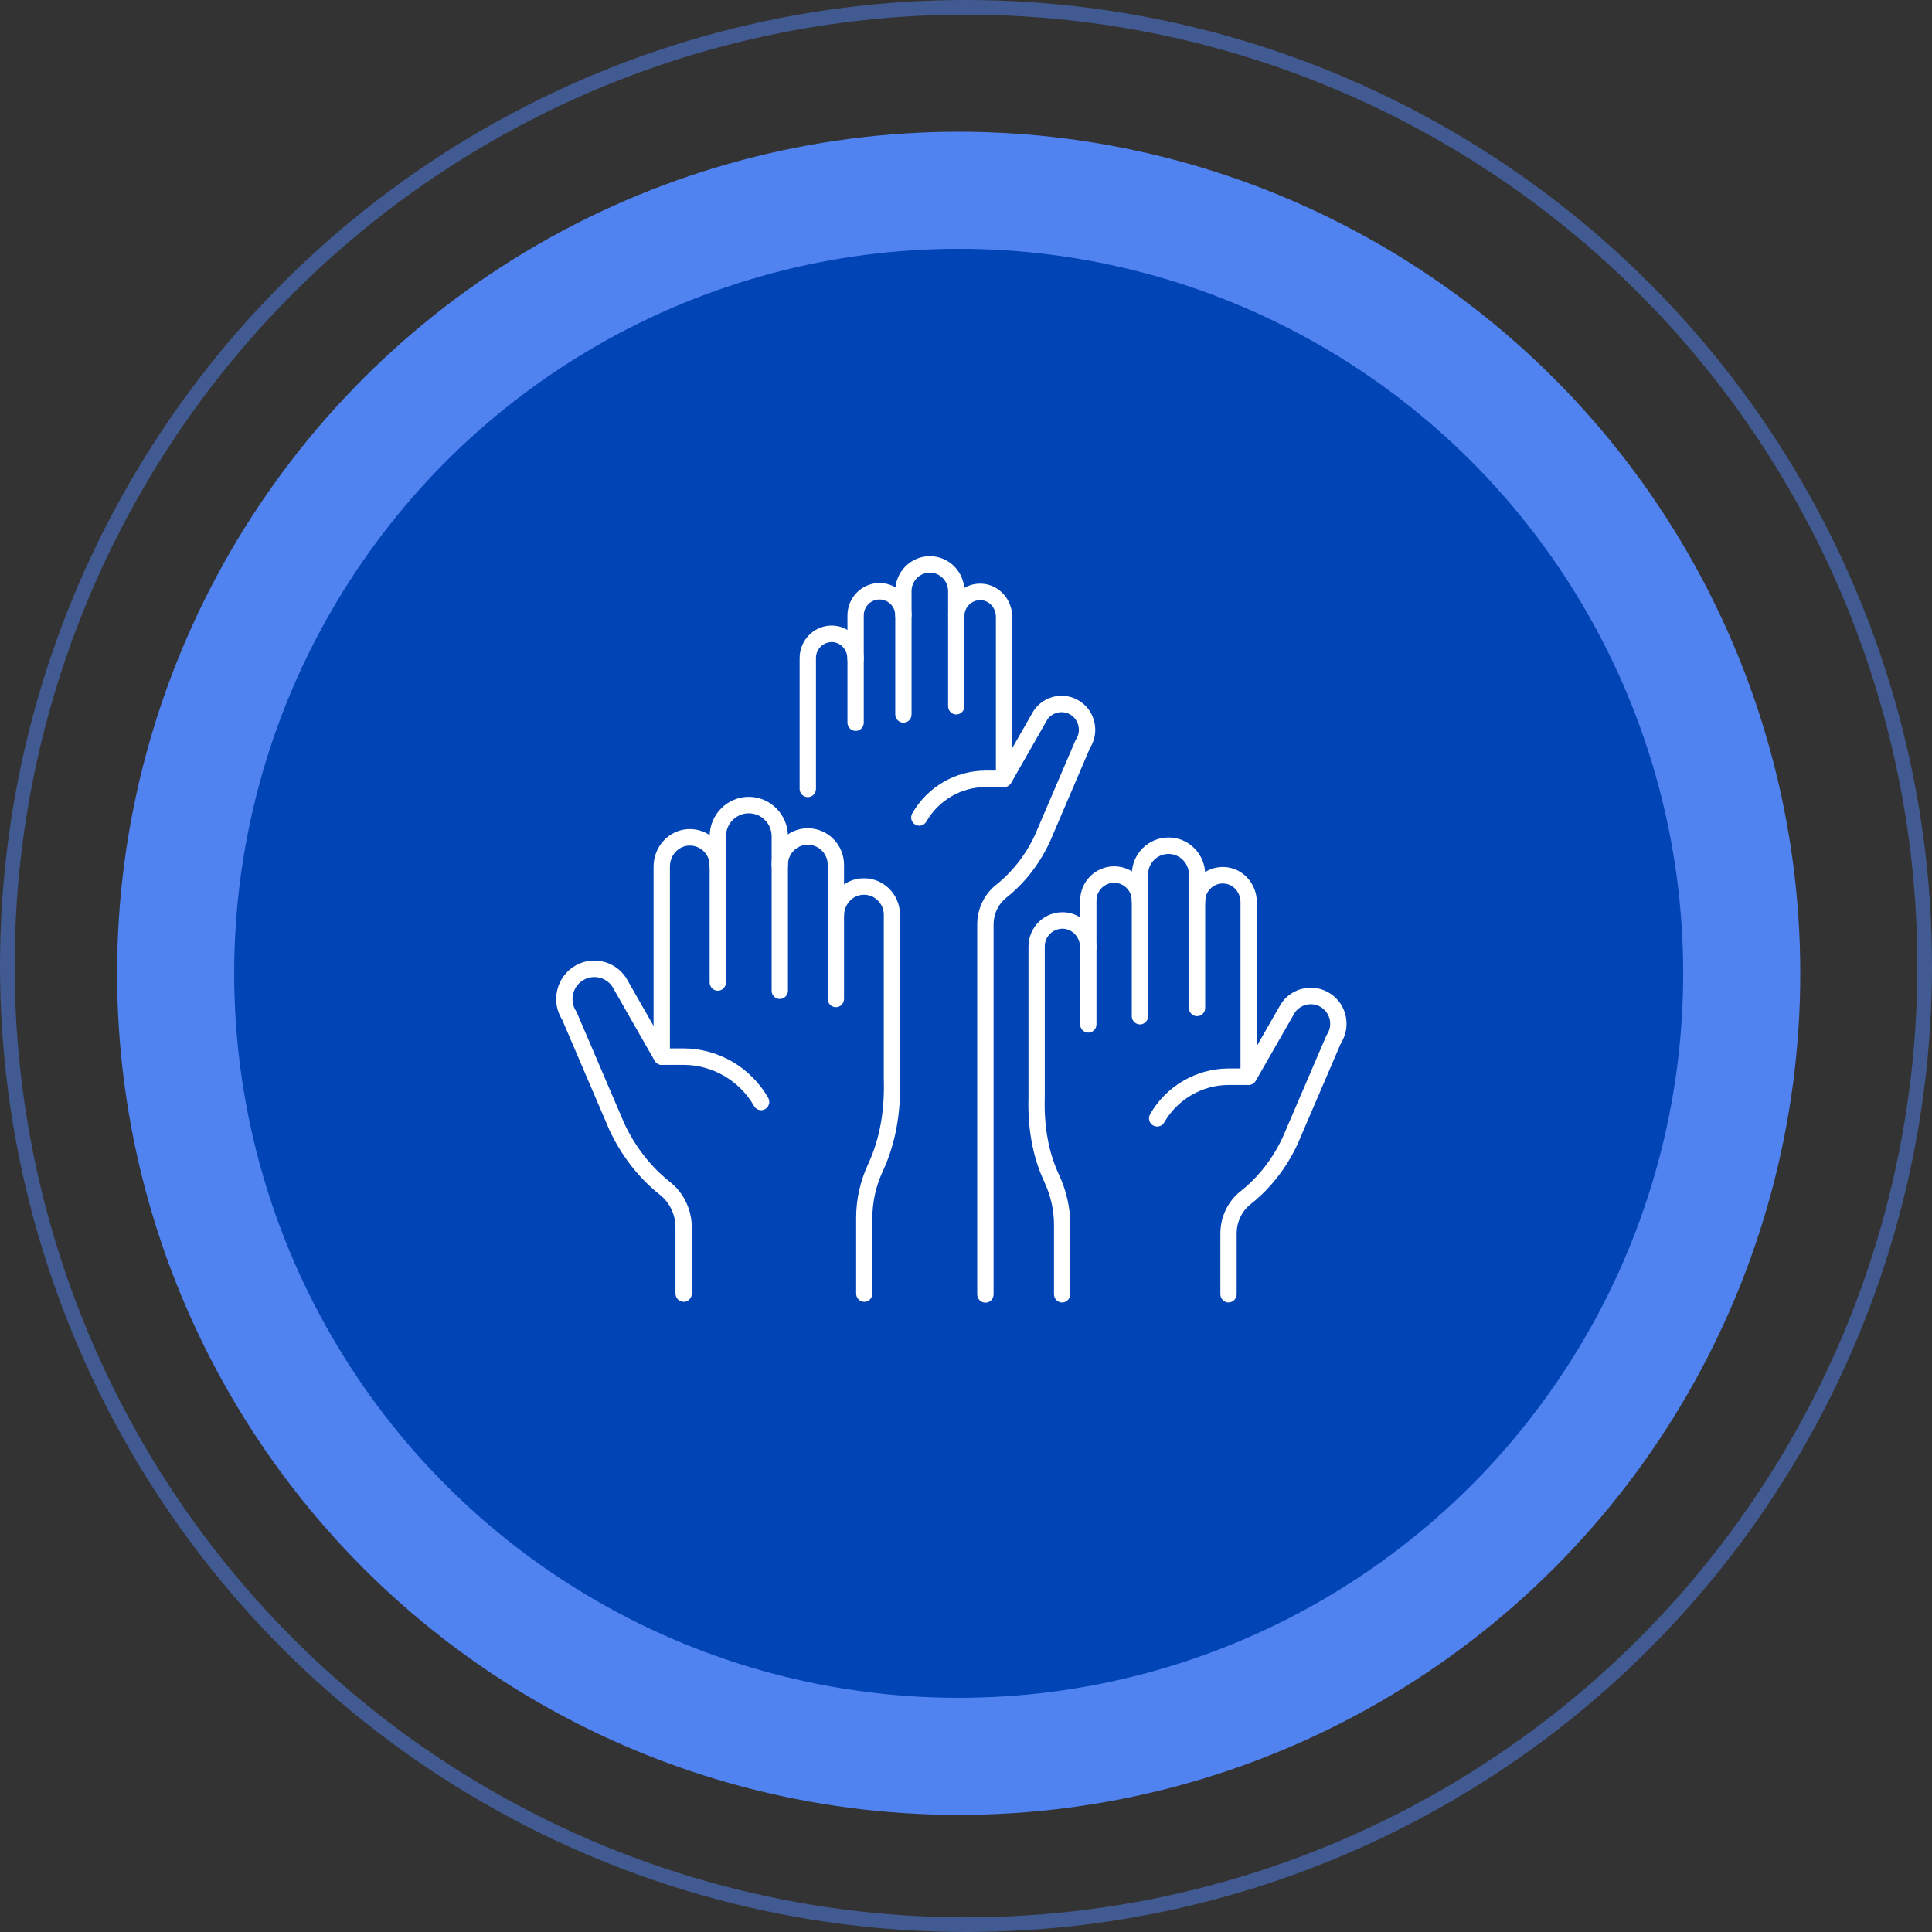 <svg width="132" height="132" viewBox="0 0 132 132" fill="none" xmlns="http://www.w3.org/2000/svg">
<rect x="0" y="0" width="132" height="132" fill="#333333" stroke="none"/>
<circle cx="65.5" cy="66.5" r="53.5" fill="#0044B5" stroke="#5082F0" stroke-width="8"/>
<g clip-path="url(#clip0_52_2699)">
<path d="M67.324 89C67.017 89 66.766 88.747 66.766 88.437V63.155C66.766 62.1 67.251 61.087 68.062 60.448C68.828 59.843 69.909 58.765 70.706 57.06L73.465 50.613C73.479 50.582 73.496 50.551 73.512 50.523C73.688 50.255 73.752 49.937 73.688 49.622C73.626 49.307 73.445 49.037 73.183 48.86C72.919 48.682 72.601 48.618 72.292 48.682C71.985 48.744 71.723 48.919 71.548 49.178L69.082 53.497C68.957 53.717 68.697 53.827 68.455 53.759C68.213 53.691 68.043 53.469 68.043 53.216V42.145C68.043 41.543 67.602 41.042 67.04 41.003C66.739 40.986 66.452 41.087 66.231 41.295C66.011 41.504 65.891 41.785 65.891 42.089C65.891 42.393 65.641 42.652 65.334 42.652C65.028 42.652 64.777 42.398 64.777 42.089C64.777 41.481 65.031 40.893 65.471 40.474C65.917 40.051 66.504 39.84 67.112 39.88C68.26 39.956 69.157 40.952 69.157 42.145V51.117L70.595 48.601C70.595 48.601 70.606 48.581 70.614 48.57C71.317 47.503 72.749 47.216 73.805 47.925C74.317 48.269 74.666 48.795 74.786 49.403C74.903 49.994 74.791 50.596 74.474 51.102L71.726 57.524C70.829 59.446 69.614 60.656 68.75 61.337C68.207 61.765 67.884 62.446 67.884 63.158V88.44C67.884 88.749 67.633 89.003 67.326 89.003L67.324 89Z" fill="white"/>
<path d="M55.189 54.462C54.883 54.462 54.632 54.209 54.632 53.9V44.954C54.632 44.346 54.885 43.758 55.326 43.338C55.772 42.916 56.357 42.705 56.967 42.745C58.115 42.823 59.012 43.817 59.012 45.01C59.012 45.319 58.761 45.573 58.455 45.573C58.148 45.573 57.898 45.319 57.898 45.01C57.898 44.408 57.457 43.907 56.894 43.87C56.596 43.853 56.309 43.955 56.089 44.163C55.869 44.371 55.749 44.653 55.749 44.956V53.903C55.749 54.212 55.498 54.465 55.192 54.465L55.189 54.462Z" fill="white"/>
<path d="M61.723 49.375C61.417 49.375 61.166 49.121 61.166 48.812V40.386C61.166 39.072 62.225 38 63.529 38C64.833 38 65.892 39.069 65.892 40.386V48.252C65.892 48.561 65.641 48.815 65.334 48.815C65.028 48.815 64.777 48.561 64.777 48.252V40.386C64.777 39.691 64.217 39.126 63.529 39.126C62.84 39.126 62.28 39.691 62.28 40.386V48.815C62.28 49.124 62.03 49.377 61.723 49.377V49.375Z" fill="white"/>
<path d="M58.458 49.938C58.151 49.938 57.9 49.684 57.9 49.375V42.044C57.9 40.825 58.884 39.832 60.09 39.832C61.297 39.832 62.281 40.825 62.281 42.044C62.281 42.353 62.03 42.607 61.723 42.607C61.417 42.607 61.166 42.353 61.166 42.044C61.166 41.444 60.684 40.958 60.09 40.958C59.497 40.958 59.015 41.444 59.015 42.044V49.377C59.015 49.687 58.764 49.94 58.458 49.94V49.938Z" fill="white"/>
<path d="M62.81 56.416C62.715 56.416 62.62 56.39 62.531 56.34C62.264 56.185 62.175 55.839 62.328 55.571C63.359 53.77 65.278 52.65 67.338 52.65H68.55C68.856 52.65 69.107 52.904 69.107 53.213C69.107 53.523 68.856 53.776 68.55 53.776H67.338C65.677 53.776 64.125 54.679 63.292 56.134C63.189 56.314 63.002 56.416 62.81 56.416Z" fill="white"/>
<path d="M46.708 88.941C46.401 88.941 46.15 88.688 46.15 88.378V83.853C46.15 82.989 45.757 82.162 45.097 81.641C44.094 80.85 42.681 79.44 41.645 77.223L38.41 69.67C38.045 69.096 37.919 68.412 38.05 67.742C38.187 67.053 38.58 66.459 39.159 66.068C40.355 65.263 41.973 65.592 42.77 66.797C42.776 66.808 42.784 66.816 42.79 66.828L44.654 70.095V59.21C44.654 57.862 45.668 56.736 46.964 56.652C47.658 56.604 48.315 56.846 48.82 57.322C49.316 57.791 49.602 58.456 49.602 59.145C49.602 59.455 49.352 59.708 49.045 59.708C48.739 59.708 48.488 59.455 48.488 59.145C48.488 58.762 48.335 58.405 48.059 58.143C47.783 57.882 47.418 57.752 47.039 57.775C46.328 57.822 45.771 58.453 45.771 59.21V72.2C45.771 72.456 45.601 72.678 45.359 72.743C45.117 72.808 44.857 72.701 44.732 72.481L41.837 67.41C41.38 66.732 40.46 66.552 39.781 67.008C39.449 67.23 39.223 67.571 39.145 67.965C39.067 68.359 39.145 68.758 39.365 69.093C39.385 69.121 39.399 69.152 39.413 69.183L42.659 76.767C43.595 78.768 44.874 80.046 45.782 80.76C46.71 81.492 47.265 82.648 47.265 83.859V88.384C47.265 88.693 47.014 88.947 46.708 88.947V88.941Z" fill="white"/>
<path d="M59.051 88.944C58.745 88.944 58.494 88.69 58.494 88.381V83.209C58.494 81.939 58.773 80.695 59.324 79.511C60.09 77.859 60.45 75.923 60.383 73.753V62.505C60.383 62.12 60.23 61.765 59.951 61.501C59.675 61.239 59.319 61.109 58.934 61.135C58.224 61.182 57.663 61.813 57.663 62.57C57.663 62.879 57.413 63.133 57.106 63.133C56.8 63.133 56.549 62.879 56.549 62.57C56.549 61.222 57.563 60.099 58.859 60.012C59.544 59.964 60.208 60.203 60.709 60.679C61.208 61.149 61.492 61.816 61.492 62.505V73.739C61.562 76.069 61.169 78.18 60.327 79.992C59.848 81.025 59.603 82.108 59.603 83.211V88.384C59.603 88.693 59.352 88.947 59.045 88.947L59.051 88.944Z" fill="white"/>
<path d="M53.278 68.252C52.971 68.252 52.721 67.998 52.721 67.689V57.144C52.721 56.275 52.021 55.568 51.16 55.568C50.299 55.568 49.6 56.275 49.6 57.144V67.126C49.6 67.436 49.349 67.689 49.042 67.689C48.736 67.689 48.485 67.436 48.485 67.126V57.144C48.485 55.656 49.686 54.443 51.16 54.443C52.634 54.443 53.835 55.656 53.835 57.144V67.689C53.835 67.998 53.584 68.252 53.278 68.252Z" fill="white"/>
<path d="M57.109 68.814C56.803 68.814 56.552 68.561 56.552 68.252V59.089C56.552 58.332 55.941 57.716 55.192 57.716C54.442 57.716 53.832 58.332 53.832 59.089C53.832 59.398 53.581 59.652 53.275 59.652C52.968 59.652 52.718 59.398 52.718 59.089C52.718 57.713 53.827 56.59 55.192 56.59C56.557 56.59 57.666 57.71 57.666 59.089V68.252C57.666 68.561 57.416 68.814 57.109 68.814Z" fill="white"/>
<path d="M52.002 75.85C51.809 75.85 51.623 75.748 51.52 75.568C50.525 73.832 48.675 72.754 46.691 72.754H45.27C44.963 72.754 44.712 72.501 44.712 72.191C44.712 71.882 44.963 71.629 45.27 71.629H46.691C49.07 71.629 51.291 72.923 52.484 75.005C52.637 75.276 52.548 75.619 52.28 75.774C52.191 75.824 52.096 75.85 52.002 75.85Z" fill="white"/>
<path d="M83.936 88.989C83.63 88.989 83.379 88.736 83.379 88.426V84.269C83.379 83.144 83.894 82.069 84.761 81.388C85.594 80.735 86.767 79.567 87.631 77.721L90.612 70.776C90.626 70.745 90.643 70.714 90.66 70.686C90.855 70.39 90.927 70.036 90.858 69.687C90.788 69.338 90.587 69.037 90.292 68.837C89.687 68.432 88.868 68.592 88.461 69.192L85.795 73.846C85.669 74.066 85.413 74.172 85.168 74.108C84.925 74.043 84.755 73.818 84.755 73.565V61.639C84.755 60.966 84.26 60.409 83.63 60.367C83.29 60.341 82.969 60.459 82.721 60.693C82.476 60.926 82.343 61.239 82.343 61.577C82.343 61.886 82.092 62.139 81.785 62.139C81.479 62.139 81.228 61.886 81.228 61.577C81.228 60.932 81.495 60.313 81.961 59.871C82.434 59.424 83.053 59.199 83.702 59.241C84.92 59.322 85.87 60.375 85.87 61.636V71.465L87.506 68.609C87.506 68.609 87.517 68.589 87.525 68.578C88.269 67.45 89.788 67.143 90.911 67.897C91.454 68.26 91.825 68.817 91.953 69.465C92.075 70.092 91.958 70.728 91.618 71.266L88.648 78.185C87.681 80.248 86.374 81.545 85.447 82.274C84.85 82.744 84.493 83.487 84.493 84.267V88.423C84.493 88.733 84.243 88.986 83.936 88.986V88.989Z" fill="white"/>
<path d="M72.568 88.992C72.261 88.992 72.011 88.738 72.011 88.429V83.679C72.011 82.674 71.788 81.686 71.347 80.743C70.567 79.072 70.205 77.127 70.269 74.963V64.666C70.269 64.022 70.537 63.4 71.002 62.958C71.476 62.511 72.091 62.291 72.741 62.331C73.958 62.412 74.908 63.465 74.908 64.726C74.908 65.035 74.658 65.288 74.351 65.288C74.045 65.288 73.794 65.035 73.794 64.726C73.794 64.056 73.298 63.496 72.665 63.454C72.328 63.434 72.008 63.547 71.763 63.78C71.517 64.014 71.381 64.326 71.381 64.666V74.98C71.322 76.981 71.648 78.754 72.353 80.262C72.863 81.357 73.122 82.505 73.122 83.676V88.426C73.122 88.736 72.871 88.989 72.565 88.989L72.568 88.992Z" fill="white"/>
<path d="M77.884 69.991C77.578 69.991 77.327 69.737 77.327 69.428V59.745C77.327 58.352 78.453 57.218 79.835 57.218C81.217 57.218 82.342 58.352 82.342 59.745V68.865C82.342 69.175 82.092 69.428 81.785 69.428C81.479 69.428 81.228 69.175 81.228 68.865V59.745C81.228 58.974 80.604 58.343 79.835 58.343C79.066 58.343 78.442 58.971 78.442 59.745V69.428C78.442 69.737 78.191 69.991 77.884 69.991Z" fill="white"/>
<path d="M74.357 70.553C74.05 70.553 73.799 70.3 73.799 69.991V61.529C73.799 60.24 74.841 59.19 76.121 59.19C77.399 59.19 78.442 60.24 78.442 61.529C78.442 61.838 78.191 62.092 77.884 62.092C77.578 62.092 77.327 61.838 77.327 61.529C77.327 60.859 76.786 60.316 76.121 60.316C75.454 60.316 74.914 60.862 74.914 61.529V69.991C74.914 70.3 74.663 70.553 74.357 70.553Z" fill="white"/>
<path d="M79.06 76.967C78.965 76.967 78.868 76.942 78.781 76.891C78.514 76.736 78.425 76.39 78.578 76.123C79.684 74.198 81.743 73.002 83.95 73.002H85.26C85.566 73.002 85.817 73.255 85.817 73.565C85.817 73.874 85.566 74.127 85.26 74.127H83.95C82.139 74.127 80.45 75.11 79.542 76.688C79.439 76.868 79.252 76.97 79.06 76.97V76.967Z" fill="white"/>
</g>
<circle opacity="0.5" cx="66" cy="66" r="65.5" stroke="#5082F0"/>
<defs>
<clipPath id="clip0_52_2699">
<rect width="54" height="51" fill="white" transform="translate(38 38)"/>
</clipPath>
</defs>
</svg>
